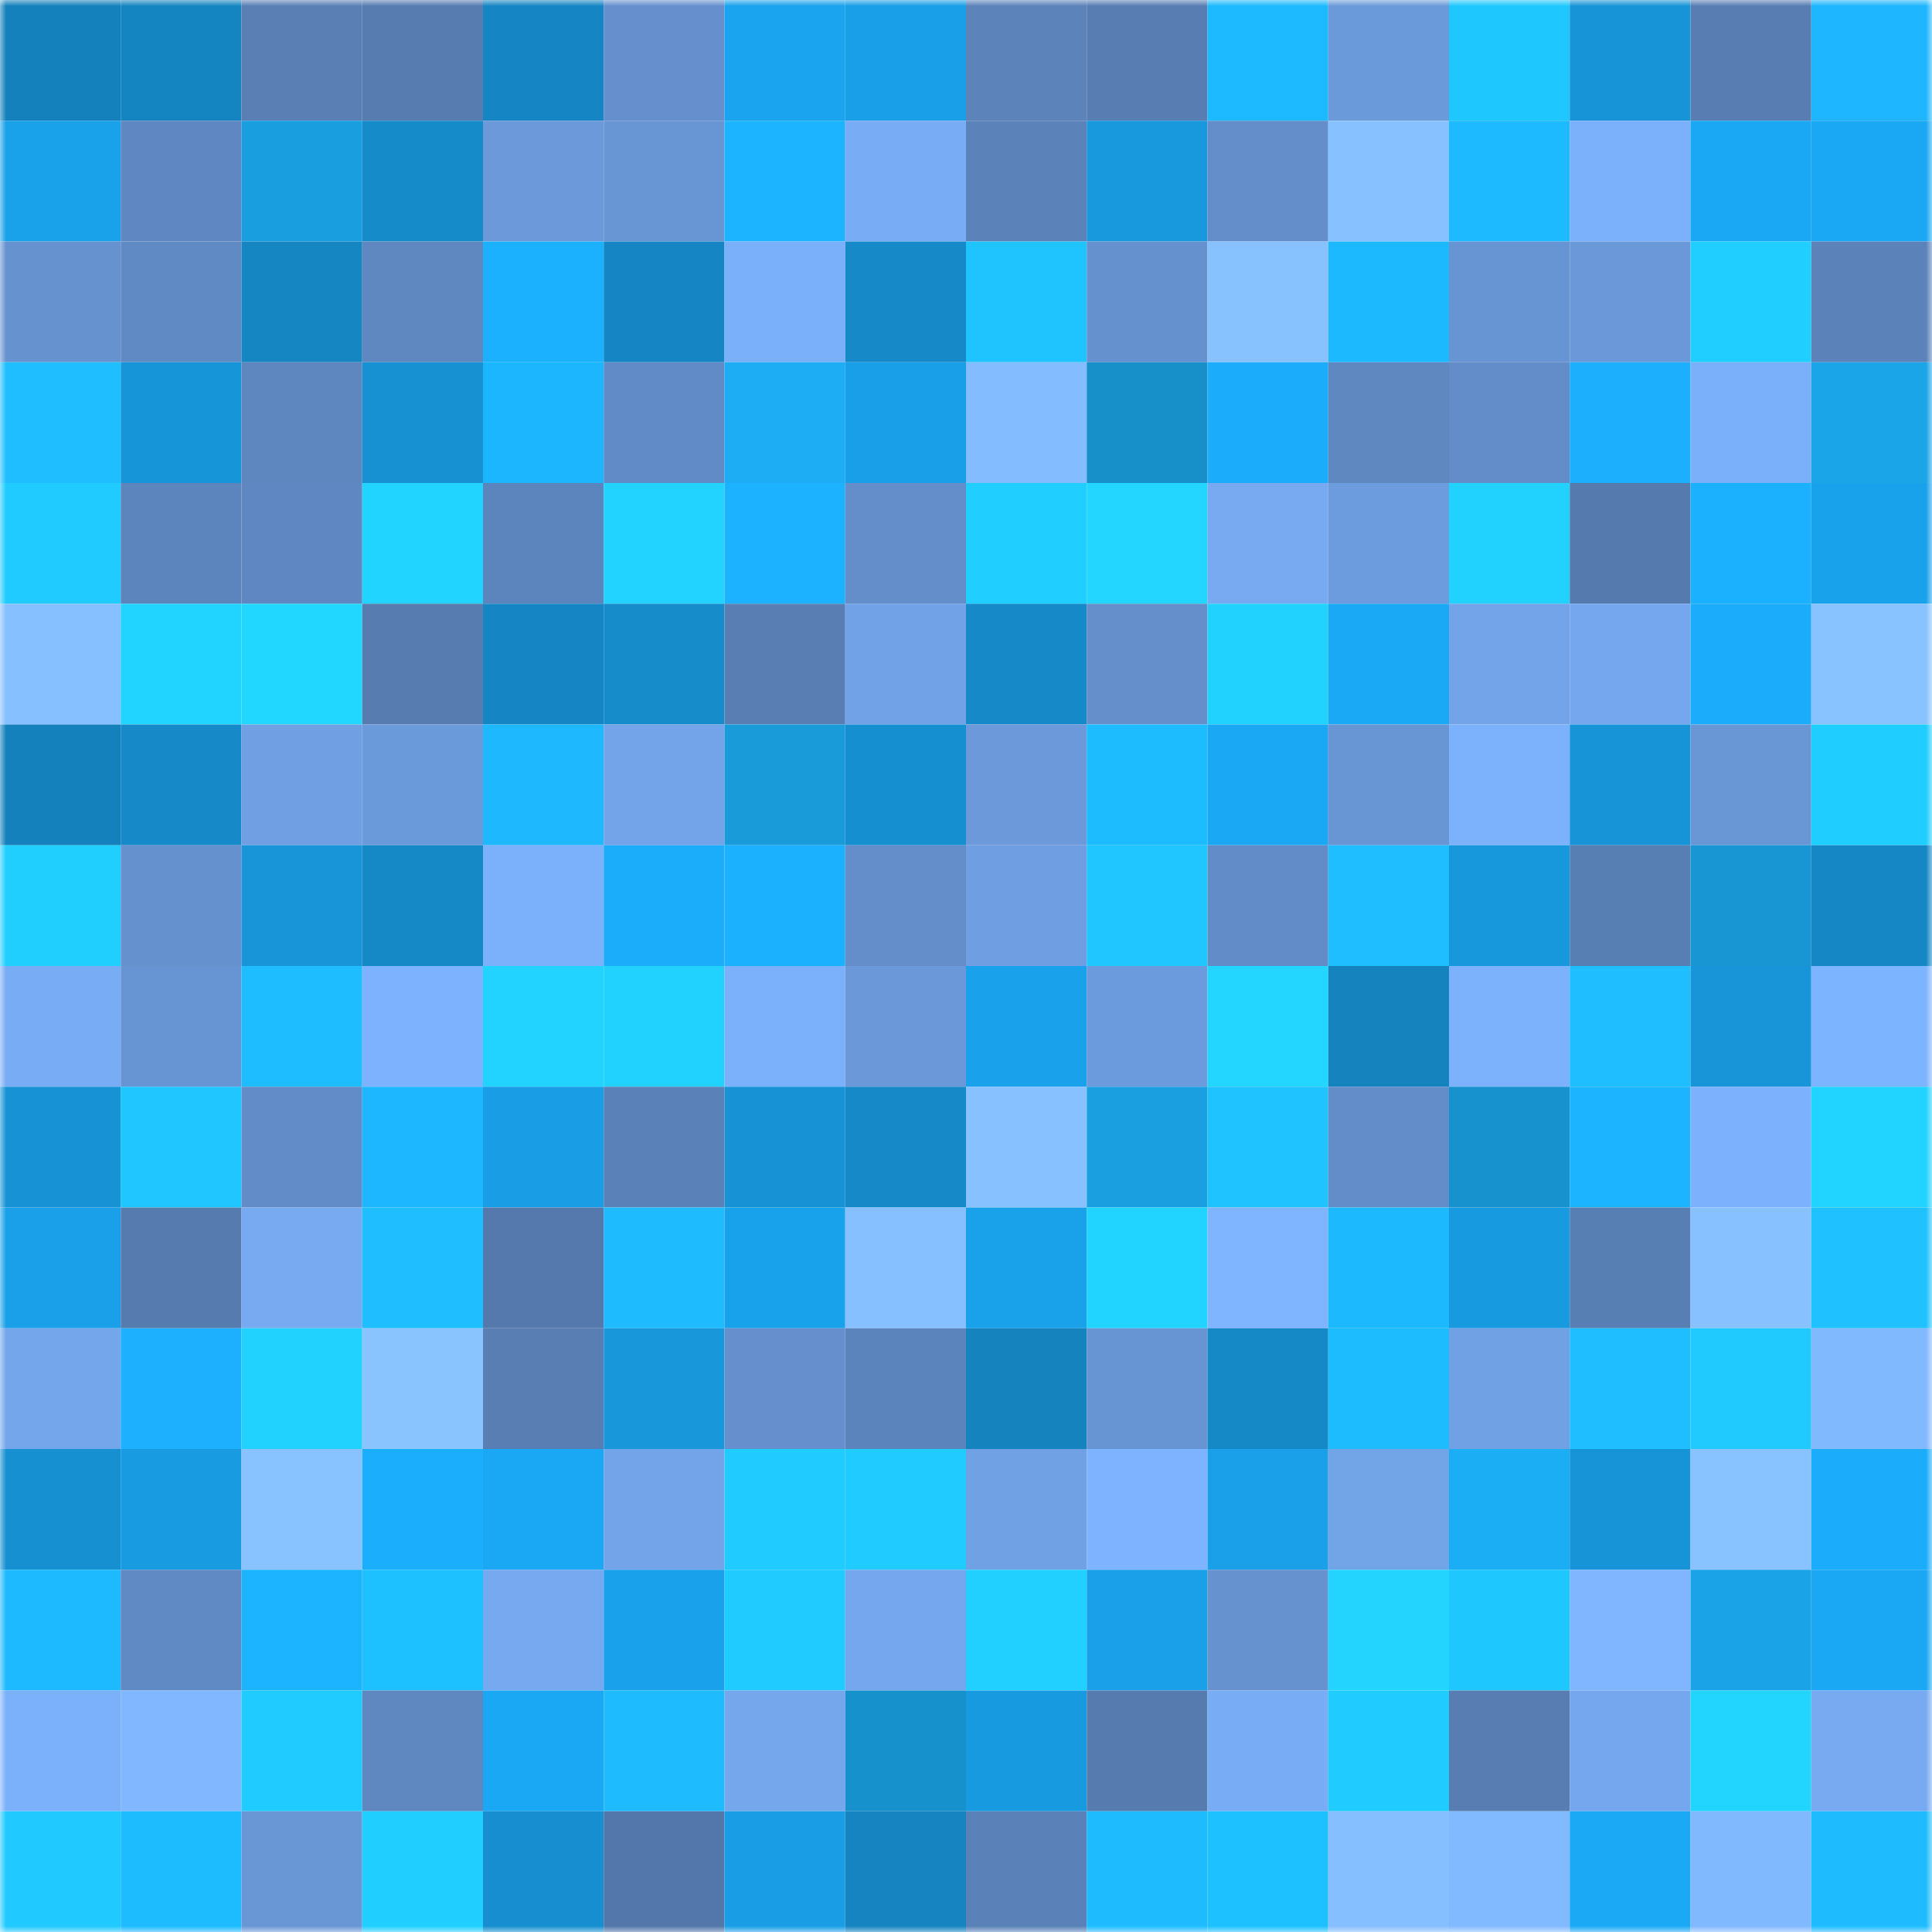 <svg viewBox="0 0 160 160" fill="none" role="img" xmlns="http://www.w3.org/2000/svg" width="240" height="240" name="ens%2Csadlooney.eth"><mask id="299898101" mask-type="alpha" maskUnits="userSpaceOnUse" x="0" y="0" width="160" height="160"><rect width="160" height="160" fill="#FFFFFF"></rect></mask><g mask="url(#299898101)"><rect x="0" y="0" width="10" height="10" fill="#1481bc"></rect><rect x="10" y="0" width="10" height="10" fill="#1585c1"></rect><rect x="20" y="0" width="10" height="10" fill="#597fb5"></rect><rect x="30" y="0" width="10" height="10" fill="#567cb0"></rect><rect x="40" y="0" width="10" height="10" fill="#1586c3"></rect><rect x="50" y="0" width="10" height="10" fill="#6590cd"></rect><rect x="60" y="0" width="10" height="10" fill="#1aa3ee"></rect><rect x="70" y="0" width="10" height="10" fill="#199fe8"></rect><rect x="80" y="0" width="10" height="10" fill="#5c83ba"></rect><rect x="90" y="0" width="10" height="10" fill="#587db2"></rect><rect x="100" y="0" width="10" height="10" fill="#1dbaff"></rect><rect x="110" y="0" width="10" height="10" fill="#6b9ada"></rect><rect x="120" y="0" width="10" height="10" fill="#1fc7ff"></rect><rect x="130" y="0" width="10" height="10" fill="#1794d7"></rect><rect x="140" y="0" width="10" height="10" fill="#577db2"></rect><rect x="150" y="0" width="10" height="10" fill="#1db6ff"></rect><rect x="0" y="10" width="10" height="10" fill="#19a1ea"></rect><rect x="10" y="10" width="10" height="10" fill="#5f87c1"></rect><rect x="20" y="10" width="10" height="10" fill="#199edf"></rect><rect x="30" y="10" width="10" height="10" fill="#168bca"></rect><rect x="40" y="10" width="10" height="10" fill="#6b99d9"></rect><rect x="50" y="10" width="10" height="10" fill="#6895d4"></rect><rect x="60" y="10" width="10" height="10" fill="#1cb3ff"></rect><rect x="70" y="10" width="10" height="10" fill="#78acf5"></rect><rect x="80" y="10" width="10" height="10" fill="#5b82b9"></rect><rect x="90" y="10" width="10" height="10" fill="#1898dd"></rect><rect x="100" y="10" width="10" height="10" fill="#638eca"></rect><rect x="110" y="10" width="10" height="10" fill="#87c1ff"></rect><rect x="120" y="10" width="10" height="10" fill="#1dbaff"></rect><rect x="130" y="10" width="10" height="10" fill="#7bb1fb"></rect><rect x="140" y="10" width="10" height="10" fill="#1aa7f3"></rect><rect x="150" y="10" width="10" height="10" fill="#1aa7f3"></rect><rect x="0" y="20" width="10" height="10" fill="#6693d0"></rect><rect x="10" y="20" width="10" height="10" fill="#608ac4"></rect><rect x="20" y="20" width="10" height="10" fill="#1586c2"></rect><rect x="30" y="20" width="10" height="10" fill="#5f88c1"></rect><rect x="40" y="20" width="10" height="10" fill="#1cb1ff"></rect><rect x="50" y="20" width="10" height="10" fill="#1586c3"></rect><rect x="60" y="20" width="10" height="10" fill="#7aaff9"></rect><rect x="70" y="20" width="10" height="10" fill="#168ac8"></rect><rect x="80" y="20" width="10" height="10" fill="#1fc4ff"></rect><rect x="90" y="20" width="10" height="10" fill="#6691cf"></rect><rect x="100" y="20" width="10" height="10" fill="#87c2ff"></rect><rect x="110" y="20" width="10" height="10" fill="#1db9ff"></rect><rect x="120" y="20" width="10" height="10" fill="#6794d3"></rect><rect x="130" y="20" width="10" height="10" fill="#6a98d8"></rect><rect x="140" y="20" width="10" height="10" fill="#20cfff"></rect><rect x="150" y="20" width="10" height="10" fill="#5b82b9"></rect><rect x="0" y="30" width="10" height="10" fill="#1fbfff"></rect><rect x="10" y="30" width="10" height="10" fill="#1795d9"></rect><rect x="20" y="30" width="10" height="10" fill="#5e87c0"></rect><rect x="30" y="30" width="10" height="10" fill="#1791d2"></rect><rect x="40" y="30" width="10" height="10" fill="#1cb5ff"></rect><rect x="50" y="30" width="10" height="10" fill="#618bc6"></rect><rect x="60" y="30" width="10" height="10" fill="#1cadf4"></rect><rect x="70" y="30" width="10" height="10" fill="#199fe8"></rect><rect x="80" y="30" width="10" height="10" fill="#84bdff"></rect><rect x="90" y="30" width="10" height="10" fill="#178fc9"></rect><rect x="100" y="30" width="10" height="10" fill="#1badfc"></rect><rect x="110" y="30" width="10" height="10" fill="#5f88c1"></rect><rect x="120" y="30" width="10" height="10" fill="#628dc8"></rect><rect x="130" y="30" width="10" height="10" fill="#1baffe"></rect><rect x="140" y="30" width="10" height="10" fill="#7aaff9"></rect><rect x="150" y="30" width="10" height="10" fill="#1aa5e8"></rect><rect x="0" y="40" width="10" height="10" fill="#20ccff"></rect><rect x="10" y="40" width="10" height="10" fill="#5d85bd"></rect><rect x="20" y="40" width="10" height="10" fill="#5f87c1"></rect><rect x="30" y="40" width="10" height="10" fill="#21d4ff"></rect><rect x="40" y="40" width="10" height="10" fill="#5d85bd"></rect><rect x="50" y="40" width="10" height="10" fill="#22d2ff"></rect><rect x="60" y="40" width="10" height="10" fill="#1cb2ff"></rect><rect x="70" y="40" width="10" height="10" fill="#638eca"></rect><rect x="80" y="40" width="10" height="10" fill="#20ceff"></rect><rect x="90" y="40" width="10" height="10" fill="#22d6ff"></rect><rect x="100" y="40" width="10" height="10" fill="#77aaf1"></rect><rect x="110" y="40" width="10" height="10" fill="#6d9cde"></rect><rect x="120" y="40" width="10" height="10" fill="#21d2ff"></rect><rect x="130" y="40" width="10" height="10" fill="#557aad"></rect><rect x="140" y="40" width="10" height="10" fill="#1cb1ff"></rect><rect x="150" y="40" width="10" height="10" fill="#19a2ec"></rect><rect x="0" y="50" width="10" height="10" fill="#86c0ff"></rect><rect x="10" y="50" width="10" height="10" fill="#21d3ff"></rect><rect x="20" y="50" width="10" height="10" fill="#22d7ff"></rect><rect x="30" y="50" width="10" height="10" fill="#567cb0"></rect><rect x="40" y="50" width="10" height="10" fill="#1586c3"></rect><rect x="50" y="50" width="10" height="10" fill="#168ccb"></rect><rect x="60" y="50" width="10" height="10" fill="#587eb3"></rect><rect x="70" y="50" width="10" height="10" fill="#71a2e7"></rect><rect x="80" y="50" width="10" height="10" fill="#168ac9"></rect><rect x="90" y="50" width="10" height="10" fill="#648fcb"></rect><rect x="100" y="50" width="10" height="10" fill="#21d2ff"></rect><rect x="110" y="50" width="10" height="10" fill="#1aa9f5"></rect><rect x="120" y="50" width="10" height="10" fill="#73a4ea"></rect><rect x="130" y="50" width="10" height="10" fill="#74a7ed"></rect><rect x="140" y="50" width="10" height="10" fill="#1badfc"></rect><rect x="150" y="50" width="10" height="10" fill="#88c3ff"></rect><rect x="0" y="60" width="10" height="10" fill="#1481bc"></rect><rect x="10" y="60" width="10" height="10" fill="#168ac9"></rect><rect x="20" y="60" width="10" height="10" fill="#70a0e3"></rect><rect x="30" y="60" width="10" height="10" fill="#6b9ada"></rect><rect x="40" y="60" width="10" height="10" fill="#1db8ff"></rect><rect x="50" y="60" width="10" height="10" fill="#73a4e9"></rect><rect x="60" y="60" width="10" height="10" fill="#199bda"></rect><rect x="70" y="60" width="10" height="10" fill="#168fd0"></rect><rect x="80" y="60" width="10" height="10" fill="#6b99d9"></rect><rect x="90" y="60" width="10" height="10" fill="#1dbbff"></rect><rect x="100" y="60" width="10" height="10" fill="#1aa7f3"></rect><rect x="110" y="60" width="10" height="10" fill="#6895d3"></rect><rect x="120" y="60" width="10" height="10" fill="#7cb1fb"></rect><rect x="130" y="60" width="10" height="10" fill="#1794d7"></rect><rect x="140" y="60" width="10" height="10" fill="#6997d6"></rect><rect x="150" y="60" width="10" height="10" fill="#20cdff"></rect><rect x="0" y="70" width="10" height="10" fill="#21cfff"></rect><rect x="10" y="70" width="10" height="10" fill="#6691cf"></rect><rect x="20" y="70" width="10" height="10" fill="#1795d8"></rect><rect x="30" y="70" width="10" height="10" fill="#1588c6"></rect><rect x="40" y="70" width="10" height="10" fill="#7bb0fa"></rect><rect x="50" y="70" width="10" height="10" fill="#1bacfa"></rect><rect x="60" y="70" width="10" height="10" fill="#1cb1ff"></rect><rect x="70" y="70" width="10" height="10" fill="#638eca"></rect><rect x="80" y="70" width="10" height="10" fill="#6f9fe2"></rect><rect x="90" y="70" width="10" height="10" fill="#1fc6ff"></rect><rect x="100" y="70" width="10" height="10" fill="#628cc8"></rect><rect x="110" y="70" width="10" height="10" fill="#1ebeff"></rect><rect x="120" y="70" width="10" height="10" fill="#1898dc"></rect><rect x="130" y="70" width="10" height="10" fill="#587fb4"></rect><rect x="140" y="70" width="10" height="10" fill="#1896d3"></rect><rect x="150" y="70" width="10" height="10" fill="#1587c4"></rect><rect x="0" y="80" width="10" height="10" fill="#78acf5"></rect><rect x="10" y="80" width="10" height="10" fill="#6794d2"></rect><rect x="20" y="80" width="10" height="10" fill="#1ebdff"></rect><rect x="30" y="80" width="10" height="10" fill="#7db2fe"></rect><rect x="40" y="80" width="10" height="10" fill="#22d3ff"></rect><rect x="50" y="80" width="10" height="10" fill="#21d2ff"></rect><rect x="60" y="80" width="10" height="10" fill="#7bb1fb"></rect><rect x="70" y="80" width="10" height="10" fill="#6a98d8"></rect><rect x="80" y="80" width="10" height="10" fill="#19a1eb"></rect><rect x="90" y="80" width="10" height="10" fill="#6c9bdd"></rect><rect x="100" y="80" width="10" height="10" fill="#22d6ff"></rect><rect x="110" y="80" width="10" height="10" fill="#1583be"></rect><rect x="120" y="80" width="10" height="10" fill="#7cb2fc"></rect><rect x="130" y="80" width="10" height="10" fill="#1ebeff"></rect><rect x="140" y="80" width="10" height="10" fill="#1795d8"></rect><rect x="150" y="80" width="10" height="10" fill="#7db4ff"></rect><rect x="0" y="90" width="10" height="10" fill="#1793d5"></rect><rect x="10" y="90" width="10" height="10" fill="#1fc6ff"></rect><rect x="20" y="90" width="10" height="10" fill="#628cc8"></rect><rect x="30" y="90" width="10" height="10" fill="#1db7ff"></rect><rect x="40" y="90" width="10" height="10" fill="#199ee5"></rect><rect x="50" y="90" width="10" height="10" fill="#5a81b8"></rect><rect x="60" y="90" width="10" height="10" fill="#1793d5"></rect><rect x="70" y="90" width="10" height="10" fill="#168ac8"></rect><rect x="80" y="90" width="10" height="10" fill="#87c1ff"></rect><rect x="90" y="90" width="10" height="10" fill="#1aa0e1"></rect><rect x="100" y="90" width="10" height="10" fill="#1fc3ff"></rect><rect x="110" y="90" width="10" height="10" fill="#628dc9"></rect><rect x="120" y="90" width="10" height="10" fill="#1792ce"></rect><rect x="130" y="90" width="10" height="10" fill="#1cb4ff"></rect><rect x="140" y="90" width="10" height="10" fill="#7cb2fd"></rect><rect x="150" y="90" width="10" height="10" fill="#21d3ff"></rect><rect x="0" y="100" width="10" height="10" fill="#19a0e9"></rect><rect x="10" y="100" width="10" height="10" fill="#567baf"></rect><rect x="20" y="100" width="10" height="10" fill="#77aaf1"></rect><rect x="30" y="100" width="10" height="10" fill="#1ebeff"></rect><rect x="40" y="100" width="10" height="10" fill="#5579ad"></rect><rect x="50" y="100" width="10" height="10" fill="#1ebbff"></rect><rect x="60" y="100" width="10" height="10" fill="#19a2ec"></rect><rect x="70" y="100" width="10" height="10" fill="#86c0ff"></rect><rect x="80" y="100" width="10" height="10" fill="#19a1ea"></rect><rect x="90" y="100" width="10" height="10" fill="#21d3ff"></rect><rect x="100" y="100" width="10" height="10" fill="#7fb5ff"></rect><rect x="110" y="100" width="10" height="10" fill="#1db9ff"></rect><rect x="120" y="100" width="10" height="10" fill="#189ae0"></rect><rect x="130" y="100" width="10" height="10" fill="#587fb4"></rect><rect x="140" y="100" width="10" height="10" fill="#87c1ff"></rect><rect x="150" y="100" width="10" height="10" fill="#1fc2ff"></rect><rect x="0" y="110" width="10" height="10" fill="#74a6ec"></rect><rect x="10" y="110" width="10" height="10" fill="#1cb0ff"></rect><rect x="20" y="110" width="10" height="10" fill="#21d2ff"></rect><rect x="30" y="110" width="10" height="10" fill="#89c4ff"></rect><rect x="40" y="110" width="10" height="10" fill="#587eb3"></rect><rect x="50" y="110" width="10" height="10" fill="#1897db"></rect><rect x="60" y="110" width="10" height="10" fill="#6590cd"></rect><rect x="70" y="110" width="10" height="10" fill="#5c84bc"></rect><rect x="80" y="110" width="10" height="10" fill="#1583be"></rect><rect x="90" y="110" width="10" height="10" fill="#6794d2"></rect><rect x="100" y="110" width="10" height="10" fill="#1588c6"></rect><rect x="110" y="110" width="10" height="10" fill="#1dbcff"></rect><rect x="120" y="110" width="10" height="10" fill="#70a1e4"></rect><rect x="130" y="110" width="10" height="10" fill="#1ebeff"></rect><rect x="140" y="110" width="10" height="10" fill="#20caff"></rect><rect x="150" y="110" width="10" height="10" fill="#81b9ff"></rect><rect x="0" y="120" width="10" height="10" fill="#1790d1"></rect><rect x="10" y="120" width="10" height="10" fill="#189be1"></rect><rect x="20" y="120" width="10" height="10" fill="#88c3ff"></rect><rect x="30" y="120" width="10" height="10" fill="#1baefd"></rect><rect x="40" y="120" width="10" height="10" fill="#1aa8f4"></rect><rect x="50" y="120" width="10" height="10" fill="#73a4e9"></rect><rect x="60" y="120" width="10" height="10" fill="#20ccff"></rect><rect x="70" y="120" width="10" height="10" fill="#20cbff"></rect><rect x="80" y="120" width="10" height="10" fill="#70a1e4"></rect><rect x="90" y="120" width="10" height="10" fill="#7eb4ff"></rect><rect x="100" y="120" width="10" height="10" fill="#19a0e8"></rect><rect x="110" y="120" width="10" height="10" fill="#72a4e8"></rect><rect x="120" y="120" width="10" height="10" fill="#1caef5"></rect><rect x="130" y="120" width="10" height="10" fill="#1794d7"></rect><rect x="140" y="120" width="10" height="10" fill="#88c3ff"></rect><rect x="150" y="120" width="10" height="10" fill="#1badfb"></rect><rect x="0" y="130" width="10" height="10" fill="#1dbaff"></rect><rect x="10" y="130" width="10" height="10" fill="#608ac4"></rect><rect x="20" y="130" width="10" height="10" fill="#1cb4ff"></rect><rect x="30" y="130" width="10" height="10" fill="#1ec1ff"></rect><rect x="40" y="130" width="10" height="10" fill="#76a9f0"></rect><rect x="50" y="130" width="10" height="10" fill="#19a1eb"></rect><rect x="60" y="130" width="10" height="10" fill="#20ccff"></rect><rect x="70" y="130" width="10" height="10" fill="#75a7ee"></rect><rect x="80" y="130" width="10" height="10" fill="#21d0ff"></rect><rect x="90" y="130" width="10" height="10" fill="#19a0e9"></rect><rect x="100" y="130" width="10" height="10" fill="#6692d0"></rect><rect x="110" y="130" width="10" height="10" fill="#22d4ff"></rect><rect x="120" y="130" width="10" height="10" fill="#1fc7ff"></rect><rect x="130" y="130" width="10" height="10" fill="#7fb6ff"></rect><rect x="140" y="130" width="10" height="10" fill="#1aa4e7"></rect><rect x="150" y="130" width="10" height="10" fill="#1aa7f3"></rect><rect x="0" y="140" width="10" height="10" fill="#7bb0fb"></rect><rect x="10" y="140" width="10" height="10" fill="#80b7ff"></rect><rect x="20" y="140" width="10" height="10" fill="#20cbff"></rect><rect x="30" y="140" width="10" height="10" fill="#5f88c1"></rect><rect x="40" y="140" width="10" height="10" fill="#1aa7f3"></rect><rect x="50" y="140" width="10" height="10" fill="#1ebcff"></rect><rect x="60" y="140" width="10" height="10" fill="#75a7ed"></rect><rect x="70" y="140" width="10" height="10" fill="#1791cc"></rect><rect x="80" y="140" width="10" height="10" fill="#189ae0"></rect><rect x="90" y="140" width="10" height="10" fill="#567baf"></rect><rect x="100" y="140" width="10" height="10" fill="#78adf5"></rect><rect x="110" y="140" width="10" height="10" fill="#20ccff"></rect><rect x="120" y="140" width="10" height="10" fill="#577db2"></rect><rect x="130" y="140" width="10" height="10" fill="#74a7ed"></rect><rect x="140" y="140" width="10" height="10" fill="#21d5ff"></rect><rect x="150" y="140" width="10" height="10" fill="#77aaf1"></rect><rect x="0" y="150" width="10" height="10" fill="#20c9ff"></rect><rect x="10" y="150" width="10" height="10" fill="#1dbbff"></rect><rect x="20" y="150" width="10" height="10" fill="#6997d6"></rect><rect x="30" y="150" width="10" height="10" fill="#20cfff"></rect><rect x="40" y="150" width="10" height="10" fill="#168ecf"></rect><rect x="50" y="150" width="10" height="10" fill="#5377aa"></rect><rect x="60" y="150" width="10" height="10" fill="#199ee6"></rect><rect x="70" y="150" width="10" height="10" fill="#1584c0"></rect><rect x="80" y="150" width="10" height="10" fill="#5a82b8"></rect><rect x="90" y="150" width="10" height="10" fill="#1ebcff"></rect><rect x="100" y="150" width="10" height="10" fill="#1ec1ff"></rect><rect x="110" y="150" width="10" height="10" fill="#85bfff"></rect><rect x="120" y="150" width="10" height="10" fill="#82baff"></rect><rect x="130" y="150" width="10" height="10" fill="#1ba9f6"></rect><rect x="140" y="150" width="10" height="10" fill="#81b9ff"></rect><rect x="150" y="150" width="10" height="10" fill="#1ebcff"></rect></g></svg>